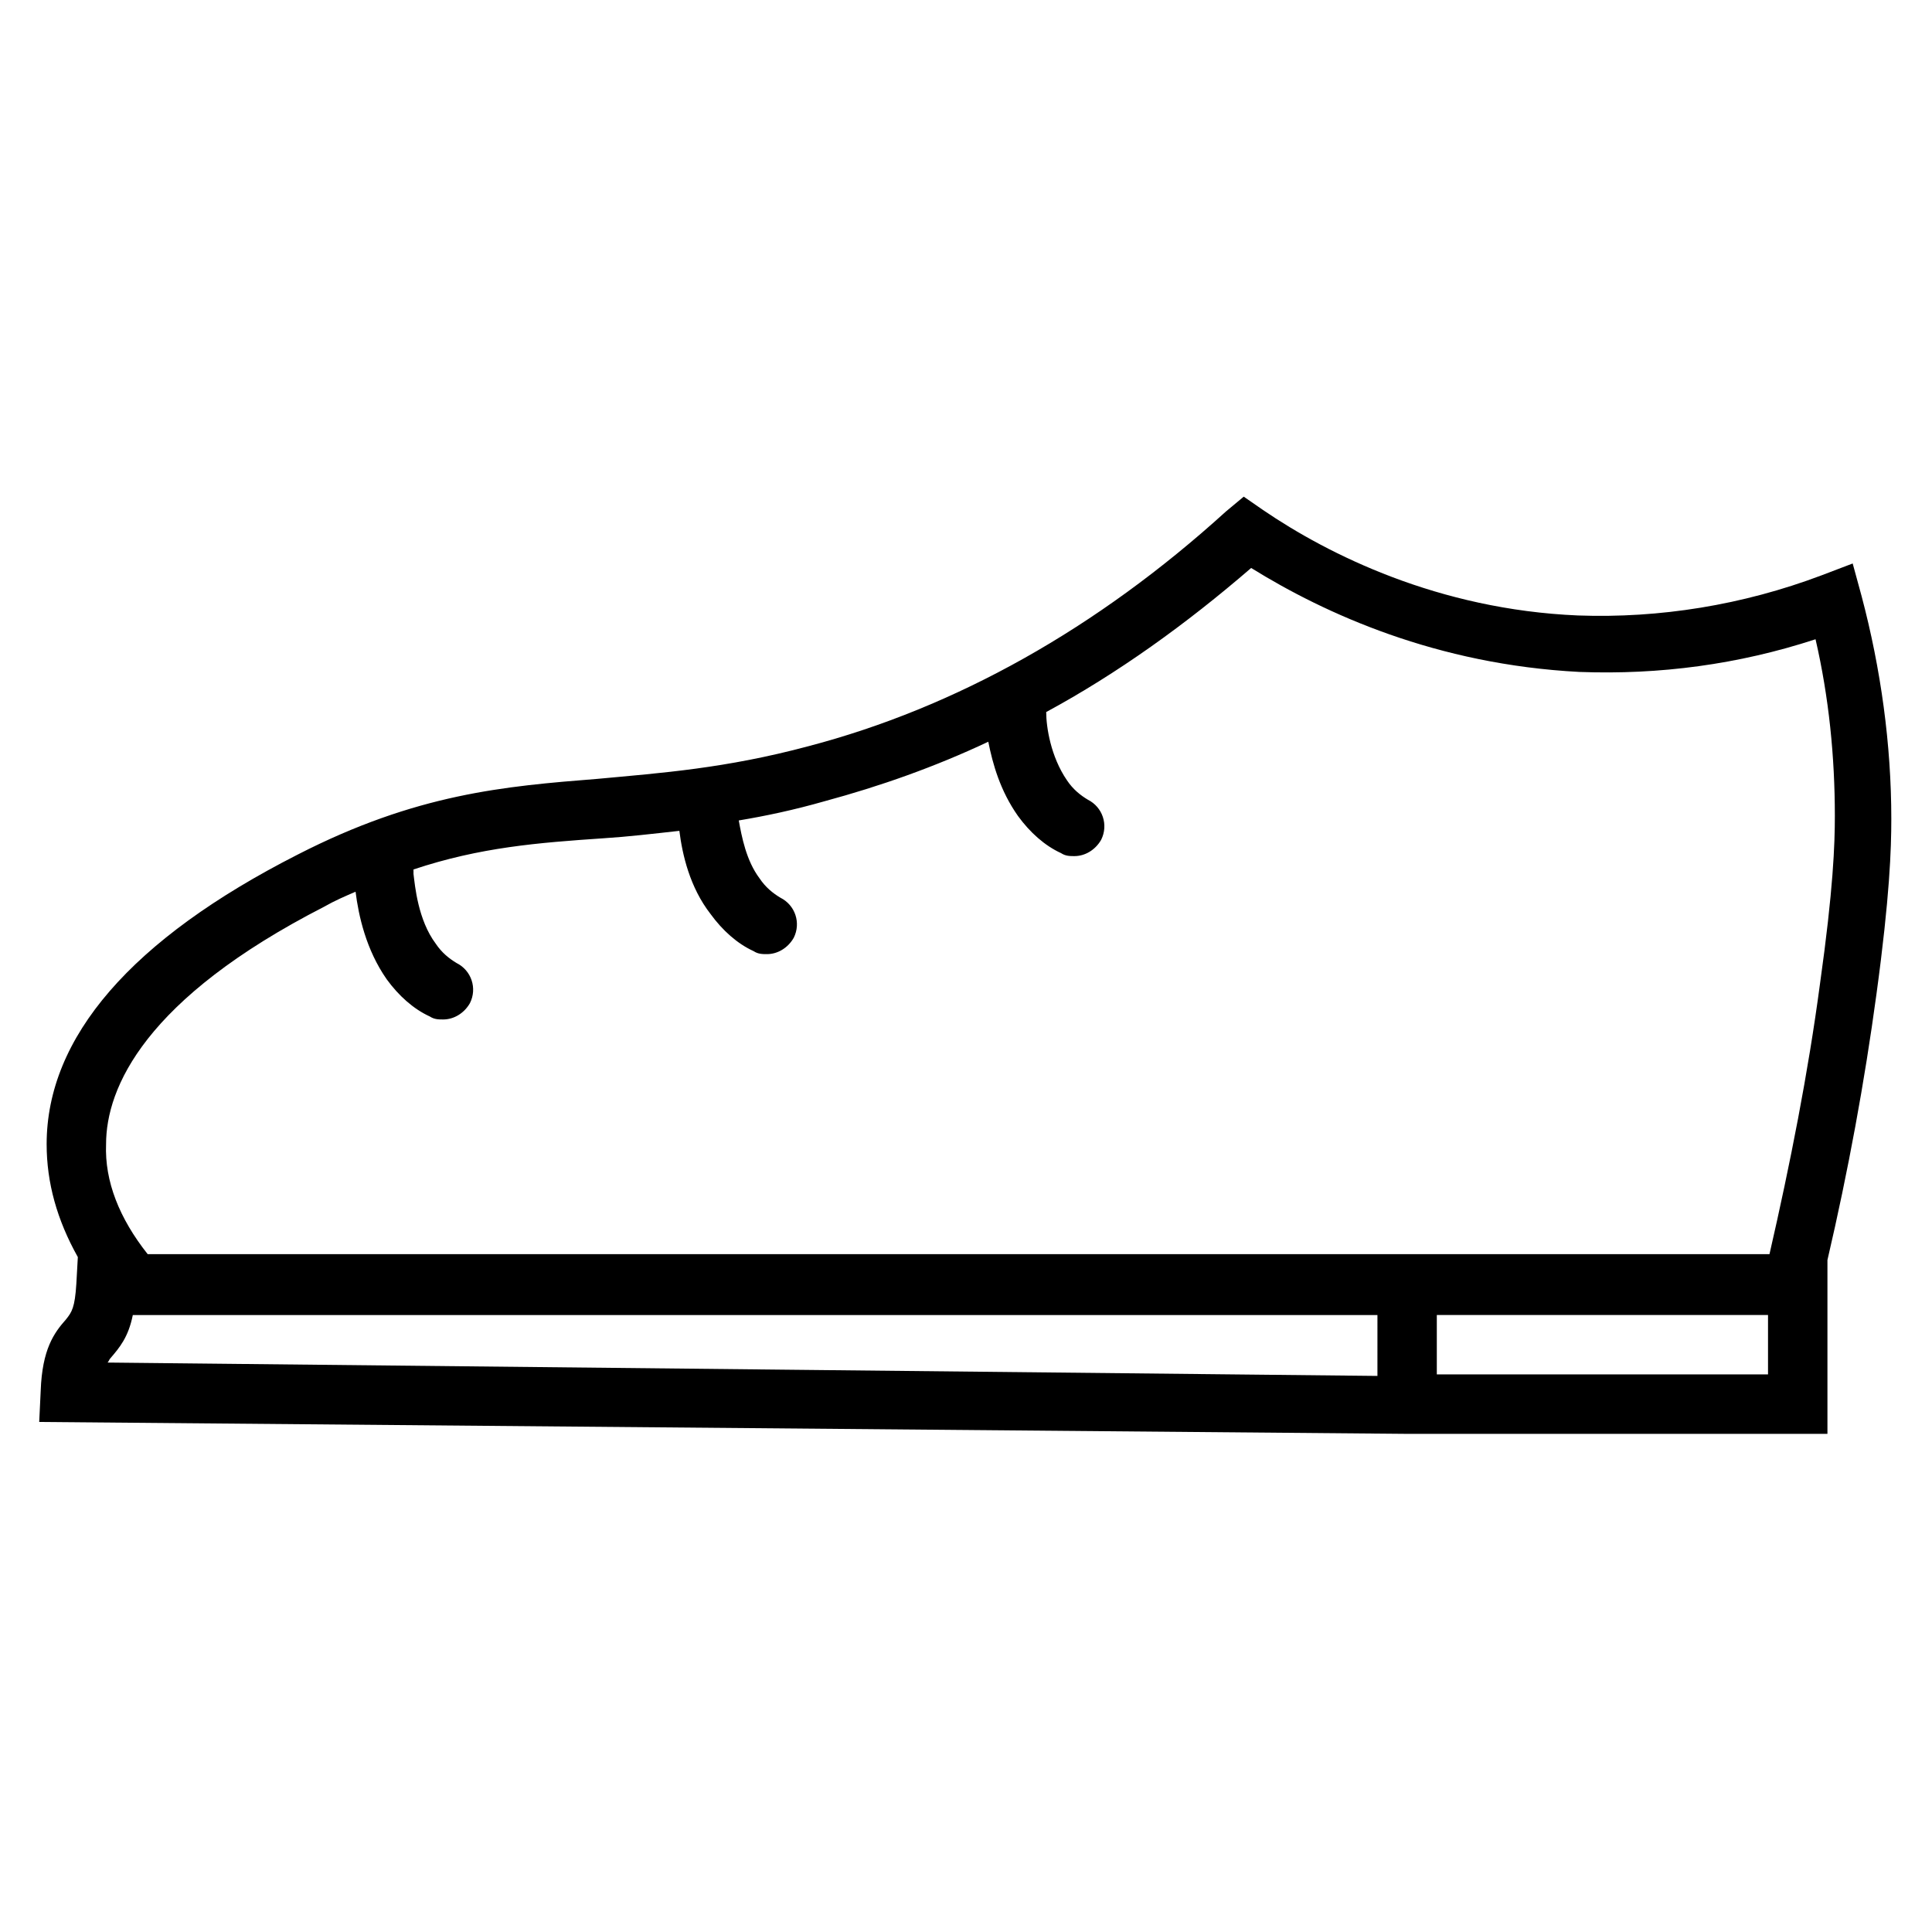 <?xml version="1.0" encoding="UTF-8"?>
<!-- Uploaded to: SVG Repo, www.svgrepo.com, Generator: SVG Repo Mixer Tools -->
<svg fill="#000000" width="800px" height="800px" version="1.1" viewBox="144 144 512 512" xmlns="http://www.w3.org/2000/svg">
 <path d="m516.11 523.98h112.18v-46.055c5.512-23.617 9.84-47.23 12.988-70.453 3.543-25.977 3.938-38.574 3.938-46.445 0-19.68-2.754-39.754-7.871-59.039l-2.363-8.66-8.266 3.148c-20.859 7.871-42.902 11.414-64.551 10.629-37-1.574-66.125-16.137-83.445-27.945l-5.117-3.543-4.723 3.938c-34.242 31.094-71.637 51.957-110.6 62.188-22.043 5.902-38.965 7.086-55.891 8.66-24.797 1.969-48.02 3.938-79.508 20.074-44.086 22.434-66.52 48.41-66.52 76.75 0 10.234 2.754 20.074 8.266 29.914l-0.395 7.086c-0.395 6.297-1.18 7.477-2.754 9.445-3.148 3.543-6.297 7.871-6.691 18.895l-0.395 8.266zm96.434-15.746h-87.773v-15.742h87.773zm-382.58-123.98c2.754-1.574 5.512-2.754 8.266-3.938 0.789 6.297 2.754 15.352 8.266 23.223 3.148 4.328 7.086 7.871 11.414 9.84 1.18 0.789 2.363 0.789 3.543 0.789 2.754 0 5.512-1.574 7.086-4.328 1.969-3.938 0.395-8.66-3.543-10.629-1.969-1.18-3.938-2.754-5.512-5.117-4.723-6.297-5.512-15.352-5.902-18.5v-1.18c17.711-5.902 33.062-7.086 50.383-8.266 6.297-0.395 12.988-1.18 20.074-1.969 0.789 6.297 2.754 14.957 8.266 22.043 3.148 4.328 7.086 7.871 11.414 9.84 1.18 0.789 2.363 0.789 3.543 0.789 2.754 0 5.512-1.574 7.086-4.328 1.969-3.938 0.395-8.66-3.543-10.629-1.969-1.18-3.938-2.754-5.512-5.117-3.543-4.723-4.723-11.02-5.512-15.352 7.086-1.18 14.562-2.754 22.828-5.117 14.562-3.938 29.125-9.055 43.297-15.742 1.18 5.902 3.148 12.988 7.871 19.68 3.148 4.328 7.086 7.871 11.414 9.84 1.18 0.789 2.363 0.789 3.543 0.789 2.754 0 5.512-1.574 7.086-4.328 1.969-3.938 0.395-8.66-3.543-10.629-1.969-1.18-3.938-2.754-5.512-5.117-4.328-6.297-5.512-14.168-5.512-18.105 18.895-10.234 37-23.223 54.316-38.18 19.68 12.203 49.199 25.586 86.984 27.551 21.254 0.789 42.117-1.969 62.582-8.66 3.543 15.352 5.117 31.094 5.117 46.84 0 7.477-0.395 19.285-3.938 44.477-3.148 23.617-7.871 47.625-13.383 71.637l-429.8-0.004c-7.481-9.445-11.414-19.285-11.023-29.125 0-14.957 10.234-38.574 57.859-62.977zm279.07 124.38-336.53-3.543c0.395-0.395 0.395-0.789 0.789-1.18 2.359-2.758 4.723-5.512 5.902-11.414h329.84z"/>
</svg>
